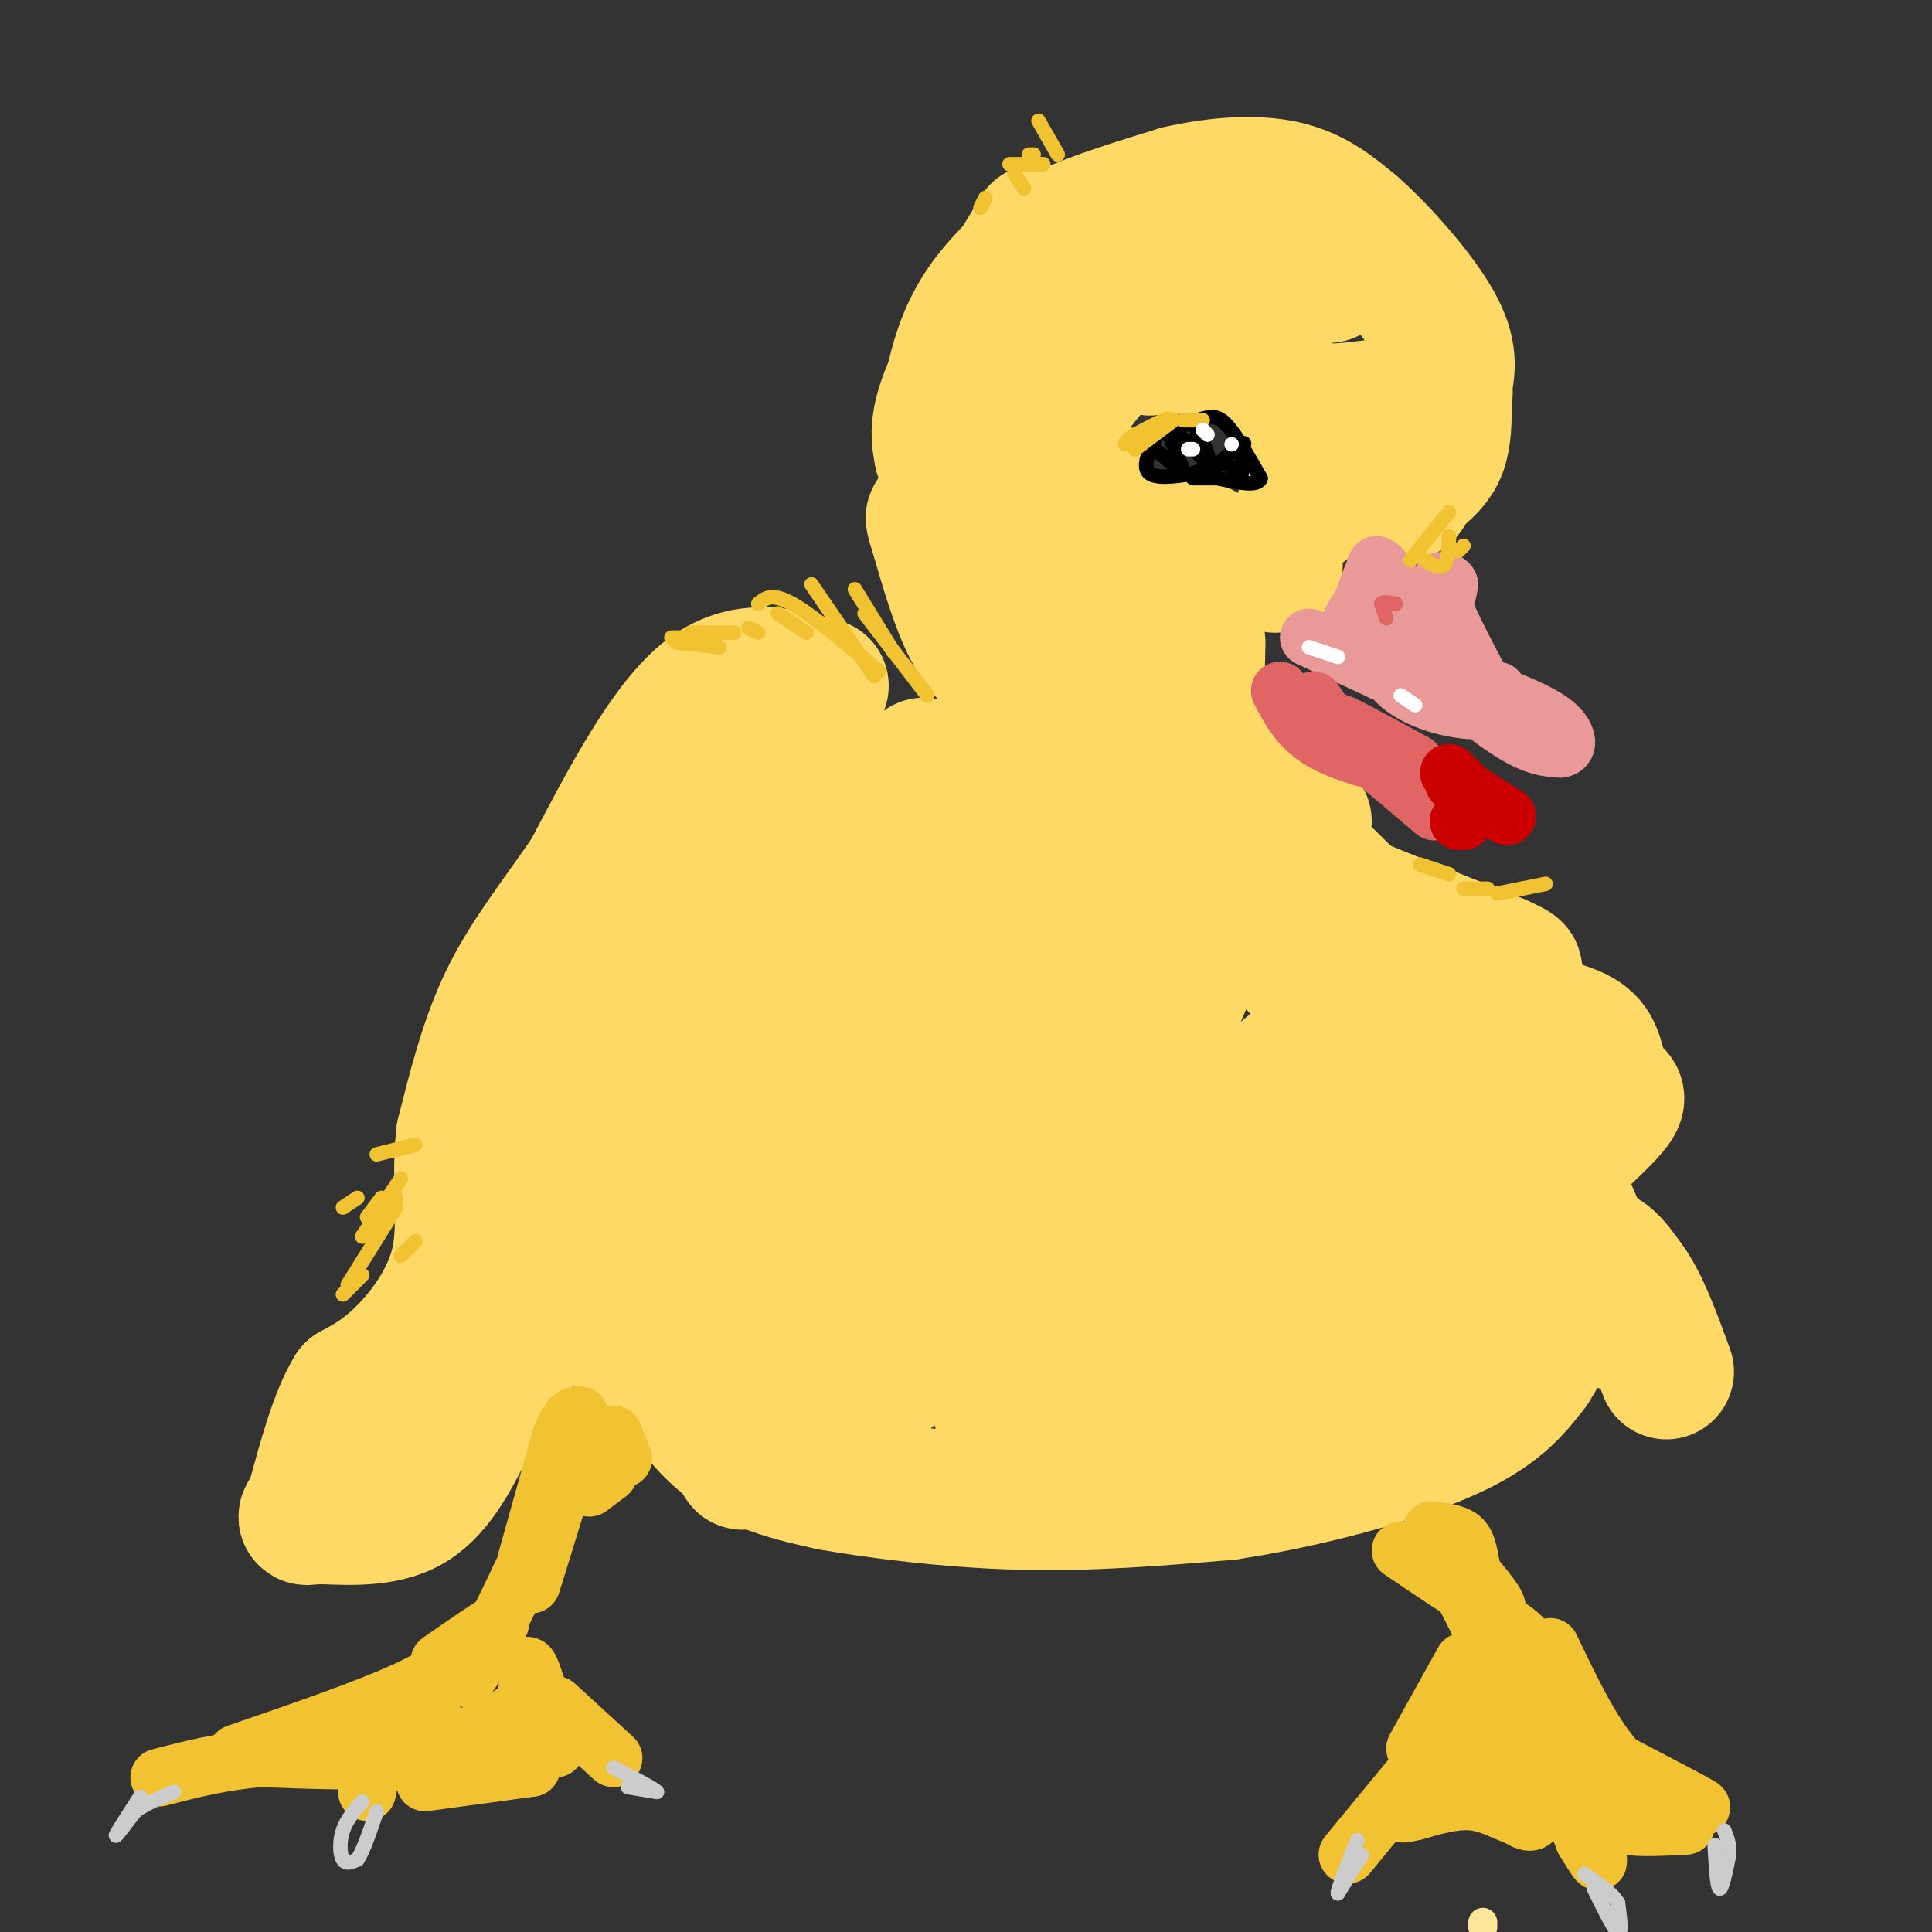 <svg viewBox='0 0 400 400' version='1.1' xmlns='http://www.w3.org/2000/svg' xmlns:xlink='http://www.w3.org/1999/xlink'><rect x="0" y="0" width="400" height="400" fill="#333333" stroke="none"/><g fill='none' stroke='#ffe599' stroke-width='6' stroke-linecap='round' stroke-linejoin='round'><path d='M307,398c0.000,0.000 0.000,1.000 0,1'/></g>
<g fill='none' stroke='#ffd966' stroke-width='28' stroke-linecap='round' stroke-linejoin='round'><path d='M219,233c3.500,-3.250 7.000,-6.500 5,-13c-2.000,-6.500 -9.500,-16.250 -17,-26'/><path d='M207,194c-6.111,-12.044 -12.889,-29.156 -15,-34c-2.111,-4.844 0.444,2.578 3,10'/><path d='M195,170c2.733,2.889 8.067,5.111 13,6c4.933,0.889 9.467,0.444 14,0'/><path d='M222,176c-0.726,0.024 -9.542,0.083 -20,-2c-10.458,-2.083 -22.560,-6.310 -29,-11c-6.440,-4.690 -7.220,-9.845 -8,-15'/><path d='M170,142c-8.000,-2.250 -16.000,-4.500 -24,2c-8.000,6.500 -16.000,21.750 -24,37'/><path d='M122,181c-7.111,10.289 -12.889,17.511 -17,26c-4.111,8.489 -6.556,18.244 -9,28'/><path d='M96,235c-1.095,9.179 0.667,18.125 -1,26c-1.667,7.875 -6.762,14.679 -11,19c-4.238,4.321 -7.619,6.161 -11,8'/><path d='M73,288c-3.167,5.167 -5.583,14.083 -8,23'/><path d='M65,311c-1.929,4.155 -2.750,3.042 1,3c3.750,-0.042 12.071,0.988 18,-2c5.929,-2.988 9.464,-9.994 13,-17'/><path d='M97,295c4.067,-6.244 7.733,-13.356 14,-21c6.267,-7.644 15.133,-15.822 24,-24'/><path d='M128,266c5.511,9.844 11.022,19.689 16,26c4.978,6.311 9.422,9.089 14,11c4.578,1.911 9.289,2.956 14,4'/><path d='M172,307c8.933,1.600 24.267,3.600 39,4c14.733,0.400 28.867,-0.800 43,-2'/><path d='M254,309c15.889,-2.356 34.111,-7.244 45,-12c10.889,-4.756 14.444,-9.378 18,-14'/><path d='M317,283c4.844,-7.289 7.956,-18.511 11,-22c3.044,-3.489 6.022,0.756 9,5'/><path d='M337,266c2.833,3.833 5.417,10.917 8,18'/><path d='M335,274c0.000,0.000 -20.000,-46.000 -20,-46'/><path d='M315,228c-3.600,-8.978 -2.600,-8.422 -8,-14c-5.400,-5.578 -17.200,-17.289 -29,-29'/><path d='M278,185c-5.444,-5.489 -4.556,-4.711 -7,-4c-2.444,0.711 -8.222,1.356 -14,2'/><path d='M257,183c-5.378,0.622 -11.822,1.178 -19,-2c-7.178,-3.178 -15.089,-10.089 -23,-17'/><path d='M202,158c9.417,5.000 18.833,10.000 26,12c7.167,2.000 12.083,1.000 17,0'/><path d='M245,170c3.000,0.167 2.000,0.583 1,1'/><path d='M223,181c-32.711,5.244 -65.422,10.489 -78,8c-12.578,-2.489 -5.022,-12.711 0,-18c5.022,-5.289 7.511,-5.644 10,-6'/><path d='M155,165c1.914,-1.143 1.698,-1.000 3,-1c1.302,-0.000 4.122,-0.144 -1,7c-5.122,7.144 -18.187,21.577 -28,38c-9.813,16.423 -16.375,34.835 -18,41c-1.625,6.165 1.688,0.082 5,-6'/><path d='M116,244c9.108,-11.225 29.380,-36.287 42,-50c12.620,-13.713 17.590,-16.077 21,-17c3.410,-0.923 5.260,-0.407 -3,17c-8.260,17.407 -26.630,51.703 -45,86'/><path d='M131,280c-0.021,2.656 22.425,-33.706 35,-52c12.575,-18.294 15.278,-18.522 23,-26c7.722,-7.478 20.464,-22.206 20,-14c-0.464,8.206 -14.132,39.344 -24,60c-9.868,20.656 -15.934,30.828 -22,41'/><path d='M163,289c-7.652,12.180 -15.783,22.131 -1,3c14.783,-19.131 52.480,-67.343 69,-87c16.520,-19.657 11.863,-10.759 11,-7c-0.863,3.759 2.069,2.380 5,1'/><path d='M247,199c-9.119,22.083 -34.417,76.792 -39,90c-4.583,13.208 11.548,-15.083 27,-35c15.452,-19.917 30.226,-31.458 45,-43'/><path d='M280,211c8.136,-8.659 5.974,-8.805 3,-2c-2.974,6.805 -6.762,20.563 -16,38c-9.238,17.437 -23.925,38.553 -29,46c-5.075,7.447 -0.537,1.223 4,-5'/><path d='M242,288c14.833,-12.560 49.917,-41.458 64,-50c14.083,-8.542 7.167,3.274 1,15c-6.167,11.726 -11.583,23.363 -17,35'/><path d='M290,288c-1.976,6.226 1.583,4.292 -5,5c-6.583,0.708 -23.310,4.060 -18,-5c5.310,-9.060 32.655,-30.530 60,-52'/><path d='M327,236c10.756,-9.904 7.647,-8.665 6,-10c-1.647,-1.335 -1.833,-5.244 -3,-8c-1.167,-2.756 -3.314,-4.357 -11,-6c-7.686,-1.643 -20.910,-3.326 -30,-6c-9.090,-2.674 -14.045,-6.337 -19,-10'/><path d='M270,196c-5.756,-3.200 -10.644,-6.200 -6,-1c4.644,5.200 18.822,18.600 33,32'/><path d='M297,227c5.571,5.155 3.000,2.042 3,-2c0.000,-4.042 2.571,-9.012 0,-15c-2.571,-5.988 -10.286,-12.994 -18,-20'/><path d='M282,190c-4.578,-4.311 -7.022,-5.089 -2,-3c5.022,2.089 17.511,7.044 30,12'/><path d='M310,199c5.333,2.333 3.667,2.167 2,2'/><path d='M215,264c-11.493,7.707 -22.986,15.413 -30,20c-7.014,4.587 -9.550,6.054 -15,5c-5.450,-1.054 -13.813,-4.630 -18,-7c-4.187,-2.370 -4.196,-3.534 -4,-6c0.196,-2.466 0.598,-6.233 1,-10'/><path d='M149,266c2.556,-1.822 8.444,-1.378 13,-3c4.556,-1.622 7.778,-5.311 11,-9'/><path d='M213,141c-3.917,-1.917 -7.833,-3.833 -11,-9c-3.167,-5.167 -5.583,-13.583 -8,-22'/><path d='M194,110c-1.333,-4.000 -0.667,-3.000 0,-2'/><path d='M215,48c-7.333,12.167 -14.667,24.333 -18,32c-3.333,7.667 -2.667,10.833 -2,14'/><path d='M195,94c0.108,-1.738 1.380,-13.085 4,-21c2.620,-7.915 6.590,-12.400 10,-16c3.410,-3.600 6.260,-6.314 12,-9c5.740,-2.686 14.370,-5.343 23,-8'/><path d='M244,40c7.844,-1.822 15.956,-2.378 22,-1c6.044,1.378 10.022,4.689 14,8'/><path d='M280,47c5.867,5.111 13.533,13.889 17,20c3.467,6.111 2.733,9.556 2,13'/><path d='M299,80c0.333,2.167 0.167,1.083 0,0'/><path d='M299,83c0.000,3.667 0.000,7.333 -1,10c-1.000,2.667 -3.000,4.333 -5,6'/><path d='M293,99c-1.167,1.500 -1.583,2.250 -2,3'/><path d='M287,84c-5.750,0.750 -11.500,1.500 -15,1c-3.500,-0.500 -4.750,-2.250 -6,-4'/><path d='M266,81c-2.356,-2.356 -5.244,-6.244 -10,-8c-4.756,-1.756 -11.378,-1.378 -18,-1'/><path d='M238,72c-4.133,-0.778 -5.467,-2.222 -9,1c-3.533,3.222 -9.267,11.111 -15,19'/><path d='M214,92c-3.000,4.000 -3.000,4.500 -3,5'/><path d='M242,64c2.250,-2.417 4.500,-4.833 10,-6c5.500,-1.167 14.250,-1.083 23,-1'/><path d='M213,108c6.083,4.917 12.167,9.833 16,12c3.833,2.167 5.417,1.583 7,1'/><path d='M236,121c1.167,0.167 0.583,0.083 0,0'/><path d='M264,117c0.000,0.000 0.000,0.000 0,0'/><path d='M270,105c0.000,0.000 1.000,-1.000 1,-1'/><path d='M249,114c0.000,0.000 -18.000,-1.000 -18,-1'/><path d='M231,113c-4.167,-2.667 -5.583,-8.833 -7,-15'/><path d='M229,144c5.500,3.333 11.000,6.667 14,7c3.000,0.333 3.500,-2.333 4,-5'/><path d='M247,146c0.833,-3.000 0.917,-8.000 1,-13'/><path d='M248,150c3.417,7.833 6.833,15.667 9,19c2.167,3.333 3.083,2.167 4,1'/><path d='M267,170c0.000,0.000 3.000,0.000 3,0'/><path d='M258,164c0.000,0.000 -3.000,-3.000 -3,-3'/></g>
<g fill='none' stroke='#000000' stroke-width='3' stroke-linecap='round' stroke-linejoin='round'><path d='M237,91c0.000,0.000 11.000,-4.000 11,-4'/><path d='M248,87c2.733,-0.889 4.067,-1.111 6,1c1.933,2.111 4.467,6.556 7,11'/><path d='M261,99c-0.333,1.833 -4.667,0.917 -9,0'/><path d='M252,99c-2.333,0.000 -3.667,0.000 -5,0'/><path d='M238,92c0.000,0.000 7.000,6.000 7,6'/><path d='M245,98c0.067,-1.378 -3.267,-7.822 -3,-9c0.267,-1.178 4.133,2.911 8,7'/><path d='M250,96c1.000,0.000 -0.500,-3.500 -2,-7'/><path d='M248,89c-0.333,-0.833 -0.167,0.583 0,2'/><path d='M251,97c0.000,0.000 6.000,-5.000 6,-5'/><path d='M257,92c1.000,-0.667 0.500,0.167 0,1'/><path d='M257,94c0.250,1.833 0.500,3.667 0,4c-0.500,0.333 -1.750,-0.833 -3,-2'/><path d='M254,96c-1.667,0.000 -4.333,1.000 -7,2'/><path d='M247,98c-3.133,0.622 -7.467,1.178 -9,0c-1.533,-1.178 -0.267,-4.089 1,-7'/><path d='M239,91c0.500,-1.500 1.250,-1.750 2,-2'/></g>
<g fill='none' stroke='#ea9999' stroke-width='12' stroke-linecap='round' stroke-linejoin='round'><path d='M271,132c0.000,0.000 15.000,7.000 15,7'/><path d='M286,139c0.911,0.111 -4.311,-3.111 -6,-6c-1.689,-2.889 0.156,-5.444 2,-8'/><path d='M282,125c0.833,-2.667 1.917,-5.333 3,-8'/><path d='M285,117c1.429,0.238 3.500,4.833 6,7c2.500,2.167 5.429,1.905 7,1c1.571,-0.905 1.786,-2.452 2,-4'/><path d='M300,121c-0.533,-1.022 -2.867,-1.578 -2,2c0.867,3.578 4.933,11.289 9,19'/><path d='M307,142c2.600,3.533 4.600,2.867 4,3c-0.600,0.133 -3.800,1.067 -7,2'/><path d='M304,147c-4.214,-0.321 -11.250,-2.125 -15,-6c-3.750,-3.875 -4.214,-9.821 -3,-11c1.214,-1.179 4.107,2.411 7,6'/><path d='M293,136c4.822,4.089 13.378,11.311 19,15c5.622,3.689 8.311,3.844 11,4'/><path d='M323,155c2.022,-0.222 1.578,-2.778 -1,-5c-2.578,-2.222 -7.289,-4.111 -12,-6'/><path d='M310,144c-2.000,-1.167 -1.000,-1.083 0,-1'/></g>
<g fill='none' stroke='#e06666' stroke-width='12' stroke-linecap='round' stroke-linejoin='round'><path d='M265,143c1.917,3.667 3.833,7.333 8,10c4.167,2.667 10.583,4.333 17,6'/><path d='M290,159c3.500,1.000 3.750,0.500 4,0'/><path d='M280,152c-2.083,-1.500 -4.167,-3.000 -2,-2c2.167,1.000 8.583,4.500 15,8'/><path d='M276,151c0.000,0.000 -4.000,-6.000 -4,-6'/><path d='M284,157c0.000,0.000 13.000,11.000 13,11'/></g>
<g fill='none' stroke='#cc0000' stroke-width='12' stroke-linecap='round' stroke-linejoin='round'><path d='M301,162c0.000,0.000 11.000,7.000 11,7'/><path d='M304,164c0.000,0.000 -4.000,-4.000 -4,-4'/><path d='M302,170c0.000,0.000 1.000,0.000 1,0'/></g>
<g fill='none' stroke='#f1c232' stroke-width='12' stroke-linecap='round' stroke-linejoin='round'><path d='M115,309c0.000,0.000 -5.000,19.000 -5,19'/><path d='M110,328c1.267,-3.711 6.933,-22.489 9,-29c2.067,-6.511 0.533,-0.756 -1,5'/><path d='M118,304c-3.978,9.133 -13.422,29.467 -18,38c-4.578,8.533 -4.289,5.267 -4,2'/><path d='M91,349c-4.250,3.667 -8.500,7.333 -11,11c-2.500,3.667 -3.250,7.333 -4,11'/><path d='M88,369c0.000,0.000 22.000,-3.000 22,-3'/><path d='M110,366c-0.071,-0.560 -11.250,-0.458 -16,-1c-4.750,-0.542 -3.071,-1.726 -1,-3c2.071,-1.274 4.536,-2.637 7,-4'/><path d='M100,358c2.822,-1.378 6.378,-2.822 8,-5c1.622,-2.178 1.311,-5.089 1,-8'/><path d='M109,345c0.500,-0.667 1.250,1.667 2,4'/><path d='M115,353c0.000,0.000 12.000,11.000 12,11'/><path d='M115,362c0.000,0.000 -6.000,0.000 -6,0'/><path d='M93,359c-2.250,2.083 -4.500,4.167 -11,5c-6.500,0.833 -17.250,0.417 -28,0'/><path d='M54,364c-8.167,0.667 -14.583,2.333 -21,4'/><path d='M49,363c13.333,-4.583 26.667,-9.167 35,-13c8.333,-3.833 11.667,-6.917 15,-10'/><path d='M99,340c3.756,-2.800 5.644,-4.800 4,-4c-1.644,0.800 -6.822,4.400 -12,8'/><path d='M109,323c0.000,0.000 7.000,-25.000 7,-25'/><path d='M116,298c1.833,-5.000 2.917,-5.000 4,-5'/><path d='M127,297c0.000,0.000 2.000,5.000 2,5'/><path d='M126,305c0.000,0.000 -4.000,3.000 -4,3'/><path d='M290,321c8.250,5.583 16.500,11.167 19,12c2.500,0.833 -0.750,-3.083 -4,-7'/><path d='M305,326c-0.800,-2.556 -0.800,-5.444 -2,-7c-1.200,-1.556 -3.600,-1.778 -6,-2'/><path d='M297,317c-1.000,-0.333 -0.500,-0.167 0,0'/><path d='M298,320c0.000,0.000 30.000,59.000 30,59'/><path d='M328,379c5.000,10.167 2.500,6.083 0,2'/><path d='M328,381c0.000,0.000 -7.000,-18.000 -7,-18'/><path d='M343,370c5.167,2.417 10.333,4.833 9,4c-1.333,-0.833 -9.167,-4.917 -17,-9'/><path d='M335,365c-5.167,-5.500 -9.583,-14.750 -14,-24'/><path d='M349,378c-4.833,0.250 -9.667,0.500 -12,0c-2.333,-0.500 -2.167,-1.750 -2,-3'/><path d='M335,375c-2.978,-6.200 -9.422,-20.200 -14,-28c-4.578,-7.800 -7.289,-9.400 -10,-11'/><path d='M311,336c-1.667,-1.833 -0.833,-0.917 0,0'/><path d='M315,356c1.583,7.833 3.167,15.667 3,19c-0.167,3.333 -2.083,2.167 -4,1'/><path d='M314,376c-2.089,-0.600 -5.311,-2.600 -9,-3c-3.689,-0.400 -7.844,0.800 -12,2'/><path d='M293,375c-2.933,0.667 -4.267,1.333 -2,-3c2.267,-4.333 8.133,-13.667 14,-23'/><path d='M305,349c2.738,-6.202 2.583,-10.208 3,-7c0.417,3.208 1.405,13.631 1,19c-0.405,5.369 -2.202,5.685 -4,6'/><path d='M305,367c-1.333,0.333 -2.667,-1.833 -4,-4'/><path d='M293,367c0.000,0.000 -14.000,17.000 -14,17'/><path d='M293,362c0.000,0.000 10.000,-18.000 10,-18'/></g>
<g fill='none' stroke='#f1c232' stroke-width='3' stroke-linecap='round' stroke-linejoin='round'><path d='M177,122c0.000,0.000 8.000,13.000 8,13'/><path d='M168,121c0.000,0.000 13.000,19.000 13,19'/><path d='M161,127c0.000,0.000 6.000,4.000 6,4'/><path d='M155,130c0.000,0.000 2.000,1.000 2,1'/><path d='M152,131c0.000,0.000 -9.000,0.000 -9,0'/><path d='M147,132c0.000,0.000 -8.000,0.000 -8,0'/><path d='M140,133c0.000,0.000 9.000,1.000 9,1'/><path d='M157,125c1.417,-1.167 2.833,-2.333 7,0c4.167,2.333 11.083,8.167 18,14'/><path d='M179,127c0.000,0.000 13.000,17.000 13,17'/><path d='M78,239c0.000,0.000 8.000,-2.000 8,-2'/><path d='M71,250c0.000,0.000 3.000,-2.000 3,-2'/><path d='M76,252c0.000,0.000 3.000,-4.000 3,-4'/><path d='M83,244c0.000,0.000 -8.000,12.000 -8,12'/><path d='M75,256c0.000,0.000 7.000,-8.000 7,-8'/><path d='M82,250c0.000,0.000 -10.000,16.000 -10,16'/><path d='M71,268c0.000,0.000 4.000,-4.000 4,-4'/><path d='M86,257c0.000,0.000 -3.000,3.000 -3,3'/><path d='M215,25c0.000,0.000 4.000,7.000 4,7'/><path d='M214,32c0.000,0.000 -1.000,0.000 -1,0'/><path d='M216,34c0.000,0.000 -7.000,0.000 -7,0'/><path d='M210,36c0.000,0.000 2.000,3.000 2,3'/><path d='M204,41c0.000,0.000 -1.000,2.000 -1,2'/><path d='M243,87c0.000,0.000 -8.000,6.000 -8,6'/><path d='M235,93c0.622,-0.533 6.178,-4.867 7,-6c0.822,-1.133 -3.089,0.933 -7,3'/><path d='M235,90c-1.667,1.000 -2.333,2.000 -2,2c0.333,0.000 1.667,-1.000 3,-2'/><path d='M245,87c0.000,0.000 4.000,0.000 4,0'/><path d='M300,111c-0.083,2.583 -0.167,5.167 -1,6c-0.833,0.833 -2.417,-0.083 -4,-1'/><path d='M292,116c0.000,0.000 8.000,-10.000 8,-10'/><path d='M302,114c0.000,0.000 1.000,-1.000 1,-1'/><path d='M294,179c0.000,0.000 6.000,2.000 6,2'/><path d='M310,185c0.000,0.000 10.000,-2.000 10,-2'/><path d='M303,184c0.000,0.000 5.000,0.000 5,0'/></g>
<g fill='none' stroke='#cccccc' stroke-width='3' stroke-linecap='round' stroke-linejoin='round'><path d='M330,391c2.083,4.250 4.167,8.500 5,9c0.833,0.500 0.417,-2.750 0,-6'/><path d='M335,394c-1.167,-2.000 -4.083,-4.000 -7,-6'/><path d='M355,382c0.250,4.333 0.500,8.667 1,9c0.500,0.333 1.250,-3.333 2,-7'/><path d='M358,384c0.167,-2.000 -0.417,-3.500 -1,-5'/><path d='M282,384c0.000,0.000 -5.000,8.000 -5,8'/><path d='M277,392c-0.167,-0.500 1.917,-5.750 4,-11'/><path d='M75,373c-1.622,1.867 -3.244,3.733 -4,6c-0.756,2.267 -0.644,4.933 0,6c0.644,1.067 1.822,0.533 3,0'/><path d='M74,385c1.167,-1.667 2.583,-5.833 4,-10'/><path d='M130,370c0.000,0.000 6.000,1.000 6,1'/><path d='M136,371c-0.500,-0.667 -4.750,-2.833 -9,-5'/><path d='M29,372c-2.417,3.750 -4.833,7.500 -5,8c-0.167,0.500 1.917,-2.250 4,-5'/><path d='M28,375c2.000,-1.500 5.000,-2.750 8,-4'/></g>
<g fill='none' stroke='#ffffff' stroke-width='3' stroke-linecap='round' stroke-linejoin='round'><path d='M249,89c0.000,0.000 1.000,1.000 1,1'/><path d='M255,92c0.000,0.000 0.000,0.000 0,0'/><path d='M247,93c0.000,0.000 -1.000,0.000 -1,0'/><path d='M271,134c0.000,0.000 6.000,2.000 6,2'/><path d='M290,144c0.000,0.000 3.000,2.000 3,2'/></g>
<g fill='none' stroke='#e06666' stroke-width='3' stroke-linecap='round' stroke-linejoin='round'><path d='M287,128c0.000,0.000 -1.000,-3.000 -1,-3'/><path d='M286,125c0.333,-0.500 1.667,-0.250 3,0'/></g>
</svg>